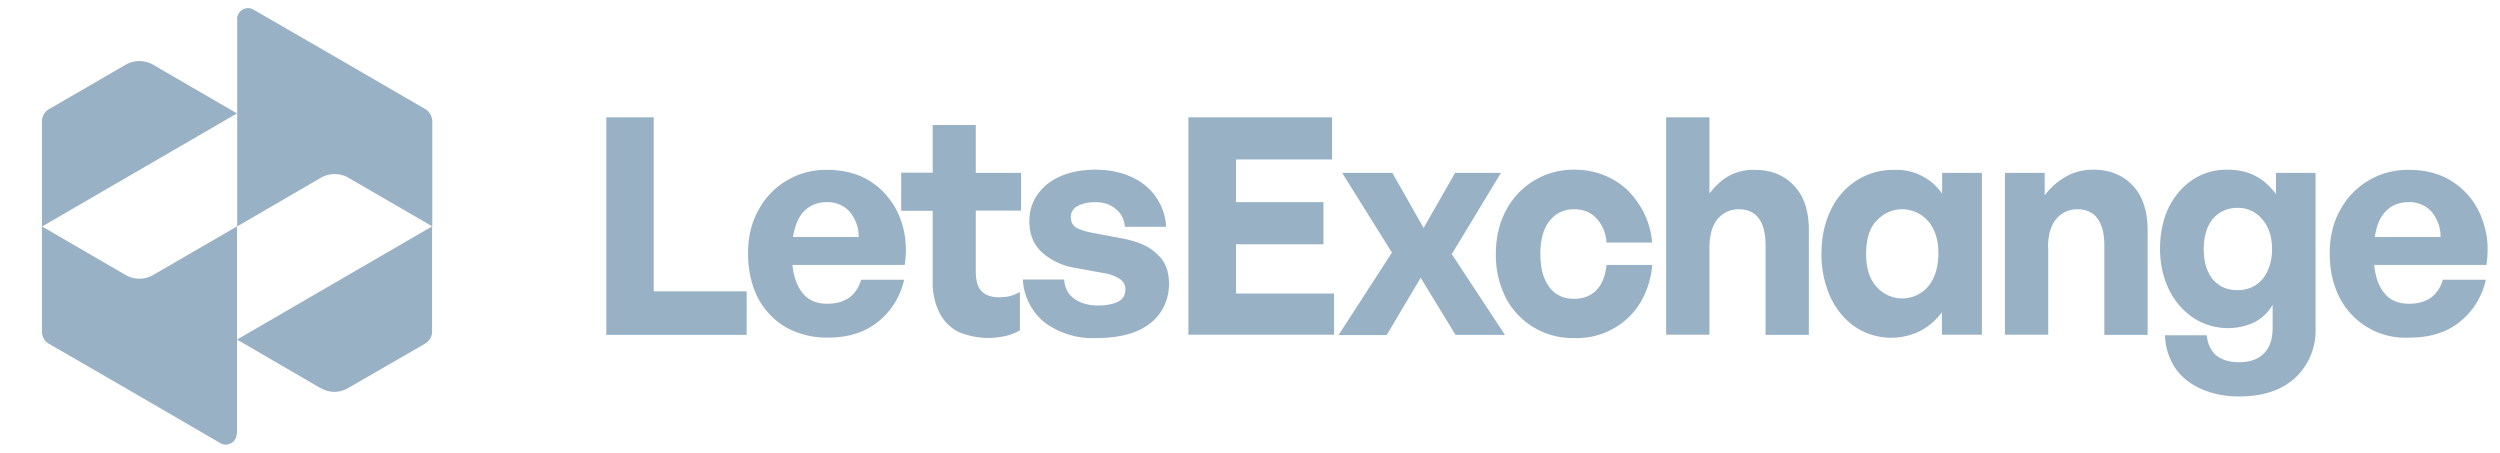 <svg xmlns="http://www.w3.org/2000/svg" width="127" height="23" fill="none"><g fill="#98B1C5" clip-path="url(#a)"><path d="M37.93 17.01H30.8V5.96h2.41v8.84h4.72V17ZM42.08 17.15a4.3 4.3 0 0 1-2.15-.52 3.77 3.77 0 0 1-1.43-1.5c-.33-.66-.5-1.4-.5-2.26 0-.82.17-1.55.52-2.18a3.87 3.87 0 0 1 3.53-2.06c.64 0 1.23.12 1.76.36.52.25.96.6 1.31 1.04.36.44.61.95.76 1.54.15.58.18 1.21.08 1.89H39.3v-1.42h4.32a1.95 1.95 0 0 0-.47-1.3 1.5 1.5 0 0 0-1.15-.47c-.38 0-.7.1-.97.3-.26.19-.46.48-.6.87-.14.4-.2.87-.2 1.43 0 .56.06 1.02.2 1.4.14.38.34.67.6.87.27.2.6.29 1 .29.44 0 .8-.1 1.1-.3.3-.22.5-.53.62-.92h2.18a3.76 3.76 0 0 1-1.37 2.17c-.66.52-1.5.77-2.48.77ZM51.81 14.83v1.95c-.26.15-.52.25-.79.3a3.87 3.87 0 0 1-2.35-.23 2.2 2.2 0 0 1-.95-.97 3.4 3.4 0 0 1-.34-1.57v-3.6h-1.6V8.77h1.6V6.35h2.19v2.43h2.3v1.92h-2.3v3.1c0 .46.1.8.3 1 .2.2.5.3.86.3.2 0 .4-.01.58-.06a2 2 0 0 0 .5-.21ZM59.39 14.34c0 .87-.31 1.56-.94 2.07-.63.5-1.53.76-2.7.76a4.12 4.12 0 0 1-2.7-.8 3.03 3.03 0 0 1-1.09-2.17h2.1c.02.4.18.72.5.97.32.23.73.35 1.24.35.38 0 .7-.06.97-.18.26-.13.4-.33.4-.62a.62.62 0 0 0-.27-.54 1.97 1.97 0 0 0-.79-.3l-1.48-.27a3.32 3.32 0 0 1-1.71-.8c-.42-.4-.63-.92-.63-1.57 0-.51.14-.96.41-1.35.28-.4.66-.71 1.16-.93.5-.22 1.1-.34 1.77-.34.69 0 1.3.12 1.82.36a2.92 2.92 0 0 1 1.79 2.54h-2.1c-.03-.4-.2-.7-.46-.9-.27-.24-.61-.35-1.04-.35-.37 0-.67.07-.9.2a.6.6 0 0 0-.34.56c0 .23.08.4.24.52.18.1.43.19.76.26l1.6.3c.8.15 1.39.41 1.78.8.4.36.6.84.6 1.43ZM67.77 14.9V17h-7.4V5.96h7.3V8.1h-4.88v2.17h4.44v2.14h-4.44v2.5h4.98ZM70.44 17.02H68l2.71-4.19-2.53-4.05h2.55l1.59 2.8 1.6-2.8h2.33l-2.5 4.13 2.7 4.1h-2.51l-1.77-2.9-1.72 2.9Z"/><path d="M79.96 17.17a3.8 3.8 0 0 1-3.47-2.05 4.8 4.8 0 0 1-.5-2.23c0-.82.17-1.55.51-2.19a3.85 3.85 0 0 1 3.46-2.08c.72 0 1.36.16 1.93.47.56.3 1.02.74 1.37 1.29.37.55.6 1.2.67 1.94h-2.32a1.96 1.96 0 0 0-.51-1.23c-.3-.31-.67-.46-1.13-.46-.35 0-.66.09-.92.27a1.8 1.8 0 0 0-.6.79c-.13.33-.2.73-.2 1.2s.06.88.2 1.23.34.62.6.8c.26.18.57.26.92.26.47 0 .84-.15 1.13-.44.29-.31.46-.74.51-1.28h2.32a4.38 4.38 0 0 1-.64 1.98 3.77 3.77 0 0 1-3.33 1.73ZM86.84 12.57V17h-2.2V5.96h2.2v3.87c.29-.37.6-.67.96-.88a2.6 2.6 0 0 1 1.35-.32c.82 0 1.48.26 1.98.8.51.52.76 1.28.76 2.27v5.31h-2.2v-4.55c0-.6-.11-1.05-.34-1.36-.23-.31-.56-.47-1.02-.47a1.37 1.37 0 0 0-1.29.85c-.13.28-.2.65-.2 1.09ZM92.53 12.89c0-.8.15-1.53.45-2.17.3-.65.74-1.16 1.3-1.53a3.44 3.44 0 0 1 1.98-.56 2.8 2.8 0 0 1 2.4 1.21V8.78h2.02V17h-2.03v-1.14c-.31.42-.68.73-1.12.96a3.32 3.32 0 0 1-3.3-.22c-.54-.38-.96-.89-1.26-1.54a5.3 5.3 0 0 1-.44-2.18Zm2.27 0c0 .75.18 1.32.55 1.7a1.73 1.73 0 0 0 2.86-.45c.17-.35.26-.77.26-1.27s-.09-.91-.26-1.24a1.76 1.76 0 0 0-1.57-1c-.5 0-.93.19-1.3.57-.36.37-.54.93-.54 1.69ZM104.05 12.57V17h-2.2V8.78h2.02v1.14c.31-.4.67-.72 1.07-.94.4-.24.88-.36 1.41-.36.82 0 1.48.27 1.99.8.5.53.76 1.29.76 2.28v5.31h-2.2v-4.55c0-.6-.12-1.05-.35-1.36-.22-.31-.56-.47-1.02-.47a1.38 1.38 0 0 0-1.29.85c-.13.28-.2.64-.2 1.09ZM113.75 20.14c-.73 0-1.37-.13-1.94-.39-.55-.24-1-.6-1.32-1.07a3.2 3.2 0 0 1-.51-1.65h2.12c.05.44.21.78.48 1.02.29.23.67.35 1.16.35.55 0 .98-.15 1.27-.45.3-.3.44-.73.44-1.3v-1.16a2.4 2.4 0 0 1-.92.88 3.2 3.2 0 0 1-3.1-.22 3.61 3.61 0 0 1-1.24-1.43c-.3-.62-.46-1.3-.46-2.08 0-.79.15-1.48.43-2.08.3-.6.7-1.07 1.2-1.41.51-.35 1.1-.53 1.77-.53.55 0 1.02.1 1.43.31.4.2.75.52 1.06.93V8.78h2.01v7.83a3.3 3.3 0 0 1-1.04 2.59c-.7.63-1.64.94-2.84.94Zm-1.8-7.48c0 .63.15 1.14.45 1.52.32.37.73.56 1.26.56.36 0 .66-.09.92-.25.27-.17.47-.42.61-.72.15-.32.23-.69.23-1.1 0-.63-.16-1.14-.49-1.52a1.57 1.57 0 0 0-1.27-.59c-.52 0-.94.2-1.26.57-.3.38-.45.9-.45 1.53ZM122.43 17.15a3.76 3.76 0 0 1-3.58-2.03c-.33-.65-.5-1.4-.5-2.25 0-.82.17-1.55.52-2.18a3.88 3.88 0 0 1 3.53-2.06c.65 0 1.23.12 1.76.36.52.25.96.6 1.32 1.04.35.44.6.95.75 1.54.16.58.18 1.21.08 1.89h-6.66v-1.42h4.33a1.95 1.95 0 0 0-.47-1.3 1.5 1.5 0 0 0-1.16-.47c-.38 0-.7.1-.97.3-.26.19-.46.48-.6.87-.13.4-.2.87-.2 1.43 0 .56.07 1.02.2 1.4.14.38.34.67.6.87.28.2.61.29 1 .29.44 0 .8-.1 1.1-.3.3-.22.5-.53.62-.92h2.18a3.76 3.76 0 0 1-1.36 2.17c-.67.52-1.5.77-2.49.77Z"/><path fill-rule="evenodd" d="M12.04.99c0-.44.46-.72.84-.5L17 2.87l4.6 2.67c.22.13.36.37.36.63v5.33l-4.26-2.47a1.4 1.4 0 0 0-1.4 0l-4.25 2.47V.99Zm-9.91 10.5V6.18c0-.26.13-.5.35-.63l3.9-2.26a1.4 1.4 0 0 1 1.4 0l4.26 2.47-9.91 5.75Zm9.9 10.52c0 .44-.46.72-.84.5l-4.11-2.39-4.6-2.66a.72.72 0 0 1-.35-.63V11.5l4.25 2.47c.43.25.97.25 1.4 0l4.26-2.47V22Zm4.26-2.3c.43.26.97.26 1.4 0l3.9-2.25a.72.72 0 0 0 .36-.63V11.5l-9.91 5.75 4.25 2.47Z" clip-rule="evenodd"/></g><defs><clipPath id="a"><path fill="#fff" d="M.71 0h126v23H.71z"/></clipPath></defs></svg>